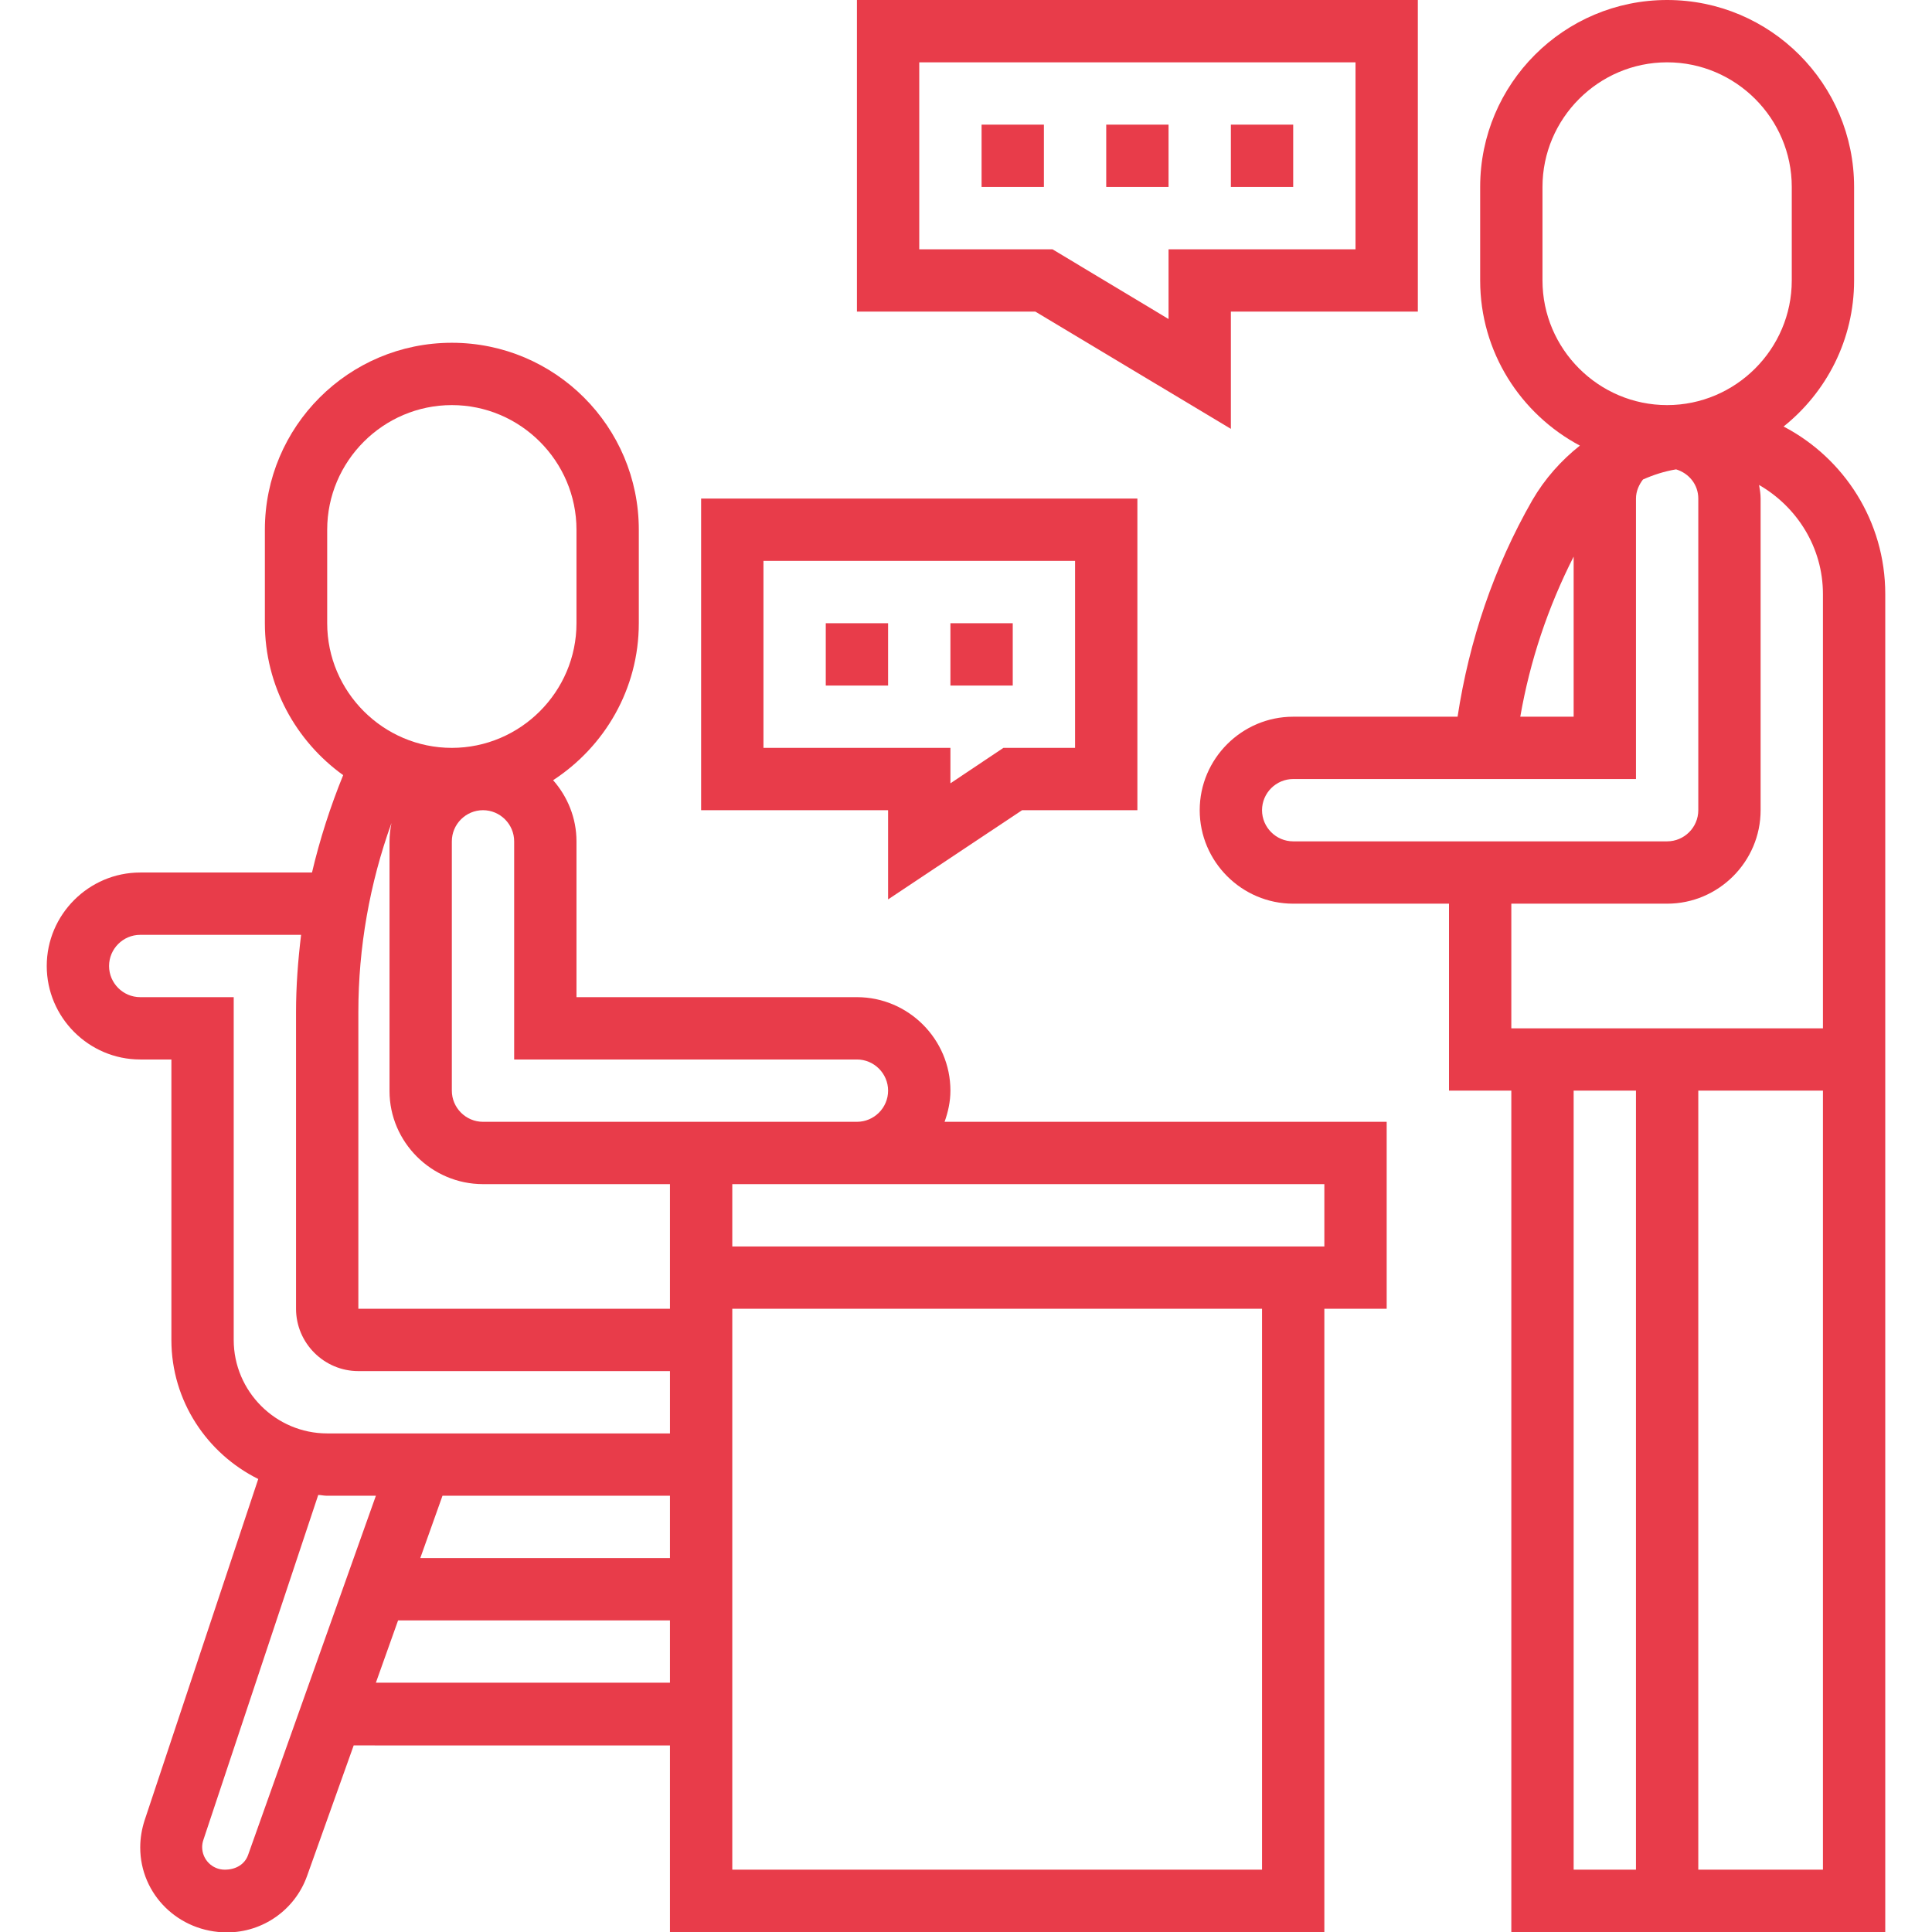 <?xml version="1.0" encoding="utf-8"?>
<!-- Generator: Adobe Illustrator 22.0.0, SVG Export Plug-In . SVG Version: 6.00 Build 0)  -->
<svg version="1.1" id="Layer_1" xmlns="http://www.w3.org/2000/svg" xmlns:xlink="http://www.w3.org/1999/xlink" x="0px" y="0px"
	 viewBox="0 0 496 496" style="enable-background:new 0 0 496 496;" xml:space="preserve">
<style type="text/css">
	.st0{fill:#E83C4A;}
</style>
<path class="st0" d="M244,280c0-13.2-10.8-24-24-24h-72v-40c0-6-2.3-11.5-6-15.7c13.2-8.6,22-23.4,22-40.3v-24c0-26.5-21.5-48-48-48
	s-48,21.5-48,48v24c0,16.1,8,30.3,20.1,39c-3.3,8.1-6,16.5-8,25H36c-13.2,0-24,10.8-24,24s10.8,24,24,24h8v72
	c0,15.7,9.2,29.2,22.3,35.7l-29.2,87.7c-0.7,2.2-1.1,4.5-1.1,6.9c0,12,9.8,21.8,22.3,21.8c9.2,0,17.4-5.8,20.5-14.4l12-33.6H172v48
	h168V336h16v-48H242.5C243.4,285.5,244,282.8,244,280z M220,272c4.4,0,8,3.6,8,8s-3.6,8-8,8h-96c-4.4,0-8-3.6-8-8v-64
	c0-4.4,3.6-8,8-8s8,3.6,8,8v56H220z M124,304h48v32H92v-76.2c0-16.5,2.9-33,8.5-48.5c-0.3,1.5-0.5,3.1-0.5,4.8v64
	C100,293.2,110.8,304,124,304z M84,136c0-17.6,14.4-32,32-32s32,14.4,32,32v24c0,17.6-14.4,32-32,32s-32-14.4-32-32V136z M36,256
	c-4.4,0-8-3.6-8-8s3.6-8,8-8h41.3c-0.8,6.6-1.3,13.2-1.3,19.8V336c0,8.8,7.2,16,16,16h80v16H84c-13.2,0-24-10.8-24-24v-88H36z
	 M113.6,384H172v16h-64.1L113.6,384z M63.7,476.2c-0.8,2.3-3,3.8-6,3.8c-3.2,0-5.8-2.6-5.8-5.8c0-0.6,0.1-1.2,0.3-1.8l29.5-88.6
	c0.7,0,1.4,0.2,2.2,0.2h12.6L63.7,476.2z M96.5,432l5.7-16H172v16H96.5z M324,480H188V336h136V480z M340,320H188v-16h152V320z"/>
<path class="st0" d="M457.9,109.5c11-8.8,18.1-22.3,18.1-37.5V48c0-26.5-21.5-48-48-48s-48,21.5-48,48v24
	c0,18.4,10.4,34.3,25.6,42.4c-4.8,3.8-9,8.5-12.2,14c-9.9,17.3-16.2,36-19.2,55.6H332c-13.2,0-24,10.8-24,24s10.8,24,24,24h40v48h16
	v216h96V152.5C484,133.8,473.4,117.6,457.9,109.5z M396,72V48c0-17.6,14.4-32,32-32s32,14.4,32,32v24c0,17.6-14.4,32-32,32
	S396,89.6,396,72z M404,142.9V184h-13.7C392.8,169.6,397.4,155.9,404,142.9z M324,208c0-4.4,3.6-8,8-8h88v-72c0-1.9,0.8-3.6,1.8-4.9
	c2.7-1.2,5.5-2.1,8.5-2.6c3.3,1,5.7,3.9,5.7,7.5v80c0,4.4-3.6,8-8,8h-96C327.6,216,324,212.4,324,208z M428,232
	c13.2,0,24-10.8,24-24v-80c0-1.2-0.2-2.4-0.4-3.5c9.7,5.6,16.4,16,16.4,28V264h-80v-32H428z M404,280h16v200h-16V280z M436,480V280
	h32v200H436z"/>
<path class="st0" d="M316,32h16v16h-16V32z"/>
<path class="st0" d="M284,32h16v16h-16V32z"/>
<path class="st0" d="M252,32h16v16h-16V32z"/>
<path class="st0" d="M316,110.1V80h48V0H220v80h45.8L316,110.1z M236,16h112v48h-48v17.9L270.2,64H236V16z"/>
<path class="st0" d="M212,160h16v16h-16V160z"/>
<path class="st0" d="M244,160h16v16h-16V160z"/>
<path class="st0" d="M228,230.9l34.4-22.9H292v-80H180v80h48V230.9z M196,192v-48h80v48h-18.4l-13.6,9.1V192H196z"/>
</svg>
